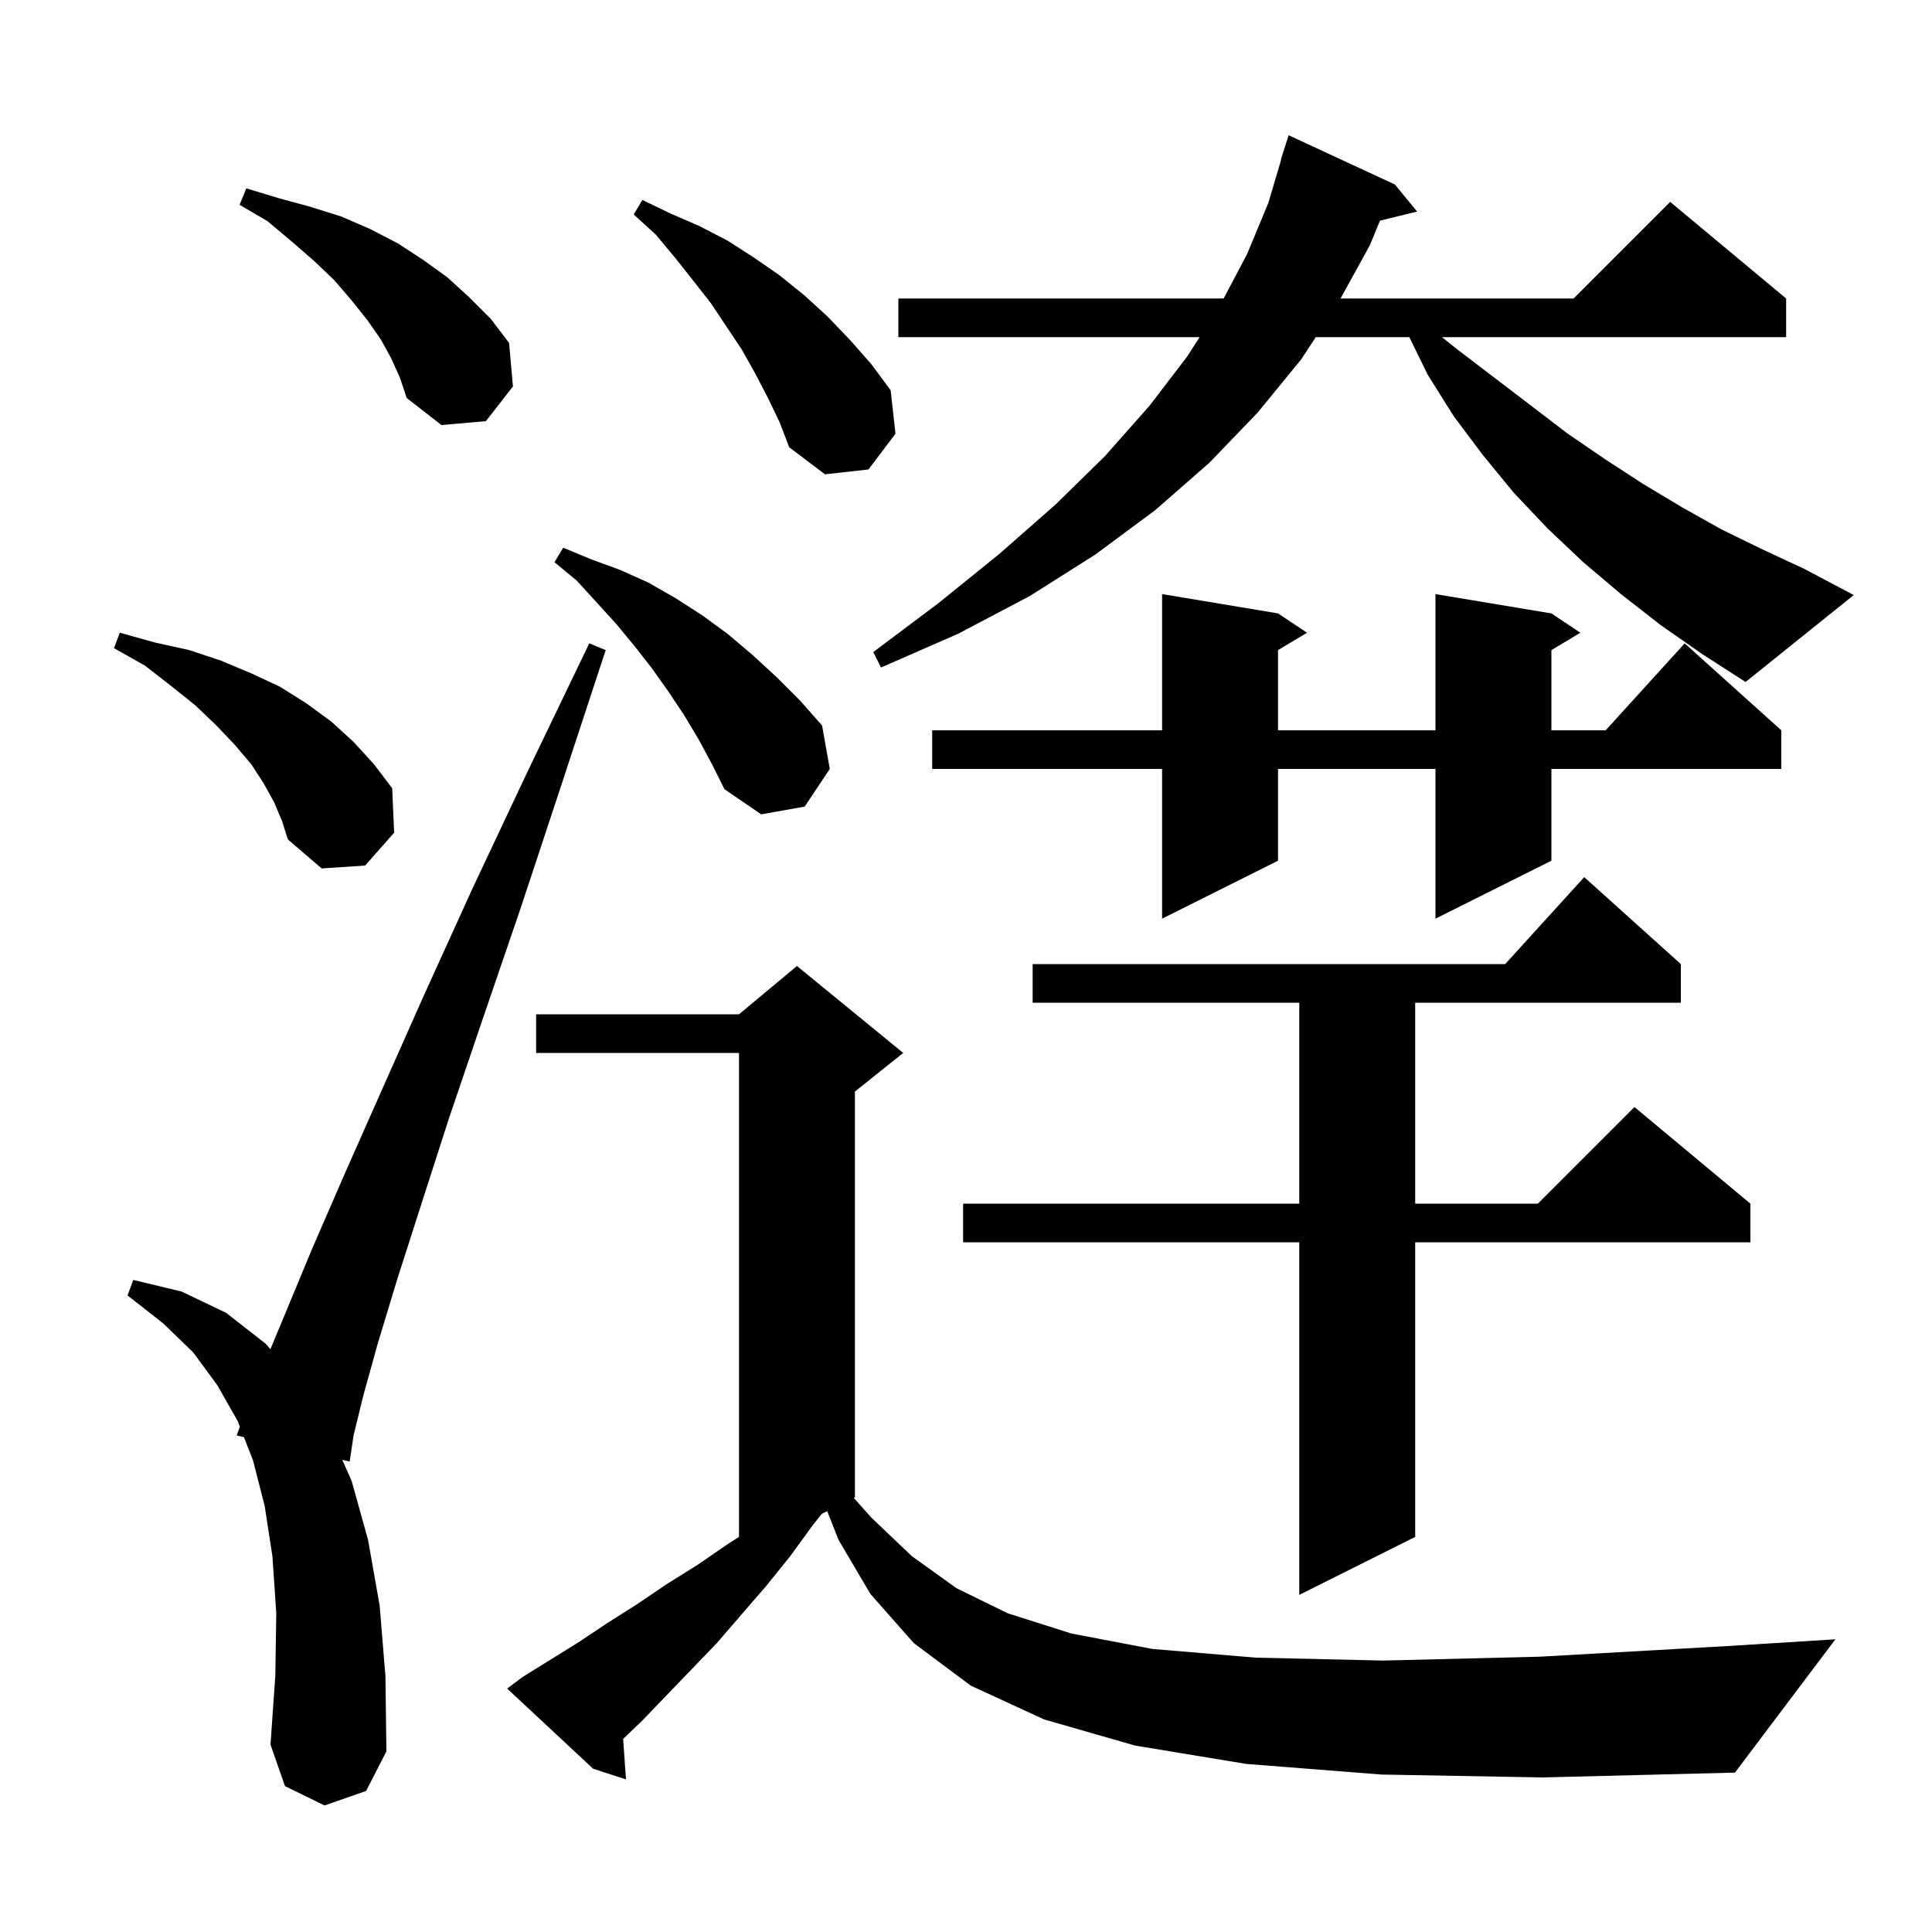<svg xmlns="http://www.w3.org/2000/svg" xmlns:xlink="http://www.w3.org/1999/xlink" version="1.1" baseProfile="full" viewBox="0 0 200 200" width="200" height="200"><g fill="currentColor"><path d="M 143.0 183.7 L 129.0 182.6 L 117.5 180.7 L 108.1 178.0 L 100.5 174.5 L 94.6 170.1 L 90.1 165.0 L 86.8 159.4 L 85.633 156.434 L 85.089 156.705 L 84.2 157.8 L 81.8 161.1 L 79.3 164.2 L 76.7 167.2 L 74.2 170.1 L 69.0 175.5 L 66.5 178.1 L 64.509 180.014 L 64.8 184.2 L 61.4 183.1 L 52.5 174.8 L 54.1 173.6 L 59.9 170.0 L 62.9 168.0 L 65.9 166.1 L 69.0 164.0 L 72.2 162.0 L 75.4 159.8 L 76.5 159.1 L 76.5 109.0 L 55.5 109.0 L 55.5 105.0 L 76.5 105.0 L 82.5 100.0 L 93.5 109.0 L 88.5 113.0 L 88.5 155.0 L 88.378 155.061 L 90.2 157.1 L 94.4 161.1 L 99.0 164.4 L 104.3 167.0 L 110.9 169.1 L 119.3 170.7 L 130.0 171.6 L 143.2 171.9 L 159.4 171.5 L 178.8 170.4 L 190.0 169.7 L 179.6 183.5 L 159.7 184.0 Z M 33.6 186.9 L 29.5 184.9 L 28.0 180.6 L 28.5 173.5 L 28.6 167.0 L 28.2 161.1 L 27.4 155.9 L 26.2 151.2 L 25.253 148.774 L 24.5 148.6 L 24.831 147.691 L 24.6 147.1 L 22.5 143.4 L 20.0 140.0 L 16.9 137.0 L 13.2 134.1 L 13.8 132.5 L 18.8 133.7 L 23.4 135.9 L 27.5 139.1 L 27.995 139.666 L 29.6 135.8 L 32.3 129.3 L 35.6 121.7 L 39.5 112.9 L 43.9 103.0 L 48.9 92.0 L 54.6 79.9 L 61.0 66.6 L 62.7 67.3 L 58.1 81.3 L 53.9 94.0 L 50.0 105.4 L 46.5 115.7 L 43.6 124.7 L 41.1 132.5 L 39.1 139.1 L 37.6 144.5 L 36.6 148.6 L 36.2 151.3 L 35.432 151.123 L 36.4 153.3 L 38.1 159.4 L 39.3 166.2 L 39.9 173.5 L 40.0 181.3 L 37.9 185.4 Z M 174.0 99.8 L 174.0 103.8 L 146.5 103.8 L 146.5 124.6 L 159.2 124.6 L 169.2 114.6 L 181.2 124.6 L 181.2 128.6 L 146.5 128.6 L 146.5 159.1 L 134.5 165.1 L 134.5 128.6 L 99.7 128.6 L 99.7 124.6 L 134.5 124.6 L 134.5 103.8 L 106.9 103.8 L 106.9 99.8 L 155.818 99.8 L 164.0 90.8 Z M 160.6 63.5 L 163.6 65.5 L 160.6 67.3 L 160.6 75.6 L 166.218 75.6 L 174.4 66.6 L 184.4 75.6 L 184.4 79.6 L 160.6 79.6 L 160.6 89.1 L 148.6 95.1 L 148.6 79.6 L 132.3 79.6 L 132.3 89.1 L 120.3 95.1 L 120.3 79.6 L 96.5 79.6 L 96.5 75.6 L 120.3 75.6 L 120.3 61.5 L 132.3 63.5 L 135.3 65.5 L 132.3 67.3 L 132.3 75.6 L 148.6 75.6 L 148.6 61.5 Z M 28.4 83.1 L 27.3 81.1 L 26.0 79.1 L 24.3 77.1 L 22.4 75.1 L 20.2 73.0 L 17.7 71.0 L 15.0 68.9 L 11.8 67.1 L 12.4 65.5 L 16.0 66.5 L 19.6 67.3 L 22.9 68.4 L 26.0 69.7 L 29.0 71.1 L 31.7 72.8 L 34.3 74.7 L 36.6 76.8 L 38.7 79.1 L 40.6 81.6 L 40.8 86.2 L 37.8 89.6 L 33.3 89.9 L 29.8 86.9 L 29.2 85.0 Z M 72.3 76.5 L 70.8 74.0 L 69.2 71.6 L 67.5 69.2 L 65.7 66.9 L 63.8 64.6 L 61.8 62.4 L 59.7 60.1 L 57.4 58.2 L 58.3 56.7 L 61.2 57.9 L 64.2 59.0 L 67.1 60.3 L 69.9 61.9 L 72.7 63.7 L 75.3 65.6 L 77.9 67.8 L 80.4 70.1 L 82.8 72.5 L 85.1 75.1 L 85.9 79.6 L 83.3 83.5 L 78.8 84.3 L 75.0 81.7 L 73.7 79.1 Z M 171.9 64.7 L 167.8 61.5 L 163.9 58.2 L 160.2 54.7 L 156.7 51.0 L 153.5 47.1 L 150.5 43.1 L 147.8 38.8 L 145.893 34.9 L 136.207 34.9 L 134.7 37.2 L 130.2 42.7 L 125.2 47.9 L 119.6 52.8 L 113.4 57.4 L 106.6 61.7 L 99.2 65.6 L 91.2 69.1 L 90.4 67.5 L 97.2 62.4 L 103.5 57.3 L 109.3 52.2 L 114.4 47.2 L 119.0 42.0 L 122.9 36.9 L 124.183 34.9 L 93.0 34.9 L 93.0 30.9 L 126.67 30.9 L 129.1 26.3 L 131.3 21.0 L 132.631 16.507 L 132.6 16.5 L 133.4 14.0 L 144.4 19.1 L 146.7 21.9 L 142.855 22.844 L 141.8 25.4 L 138.775 30.9 L 162.9 30.9 L 172.9 20.9 L 184.9 30.9 L 184.9 34.9 L 149.265 34.9 L 150.9 36.2 L 162.3 44.9 L 166.1 47.5 L 170.1 50.1 L 174.1 52.5 L 178.2 54.8 L 182.5 56.9 L 186.8 58.9 L 191.9 61.6 L 180.7 70.6 L 176.2 67.7 Z M 79.5 41.2 L 78.2 38.7 L 76.8 36.2 L 73.6 31.4 L 71.8 29.1 L 69.9 26.7 L 67.9 24.3 L 65.6 22.2 L 66.5 20.7 L 69.4 22.1 L 72.4 23.4 L 75.3 24.9 L 78.1 26.7 L 80.7 28.5 L 83.3 30.6 L 85.7 32.8 L 88.0 35.2 L 90.2 37.7 L 92.2 40.4 L 92.7 44.9 L 89.9 48.6 L 85.4 49.1 L 81.7 46.3 L 80.7 43.7 Z M 40.5 37.1 L 39.4 35.1 L 38.0 33.1 L 36.4 31.1 L 34.6 29.0 L 32.5 27.0 L 30.2 25.0 L 27.7 22.9 L 24.8 21.2 L 25.5 19.5 L 28.8 20.5 L 32.1 21.4 L 35.3 22.4 L 38.3 23.7 L 41.2 25.2 L 43.8 26.9 L 46.3 28.7 L 48.6 30.8 L 50.8 33.0 L 52.7 35.5 L 53.1 40.0 L 50.3 43.6 L 45.7 44.0 L 42.1 41.2 L 41.4 39.1 Z "/></g></svg>